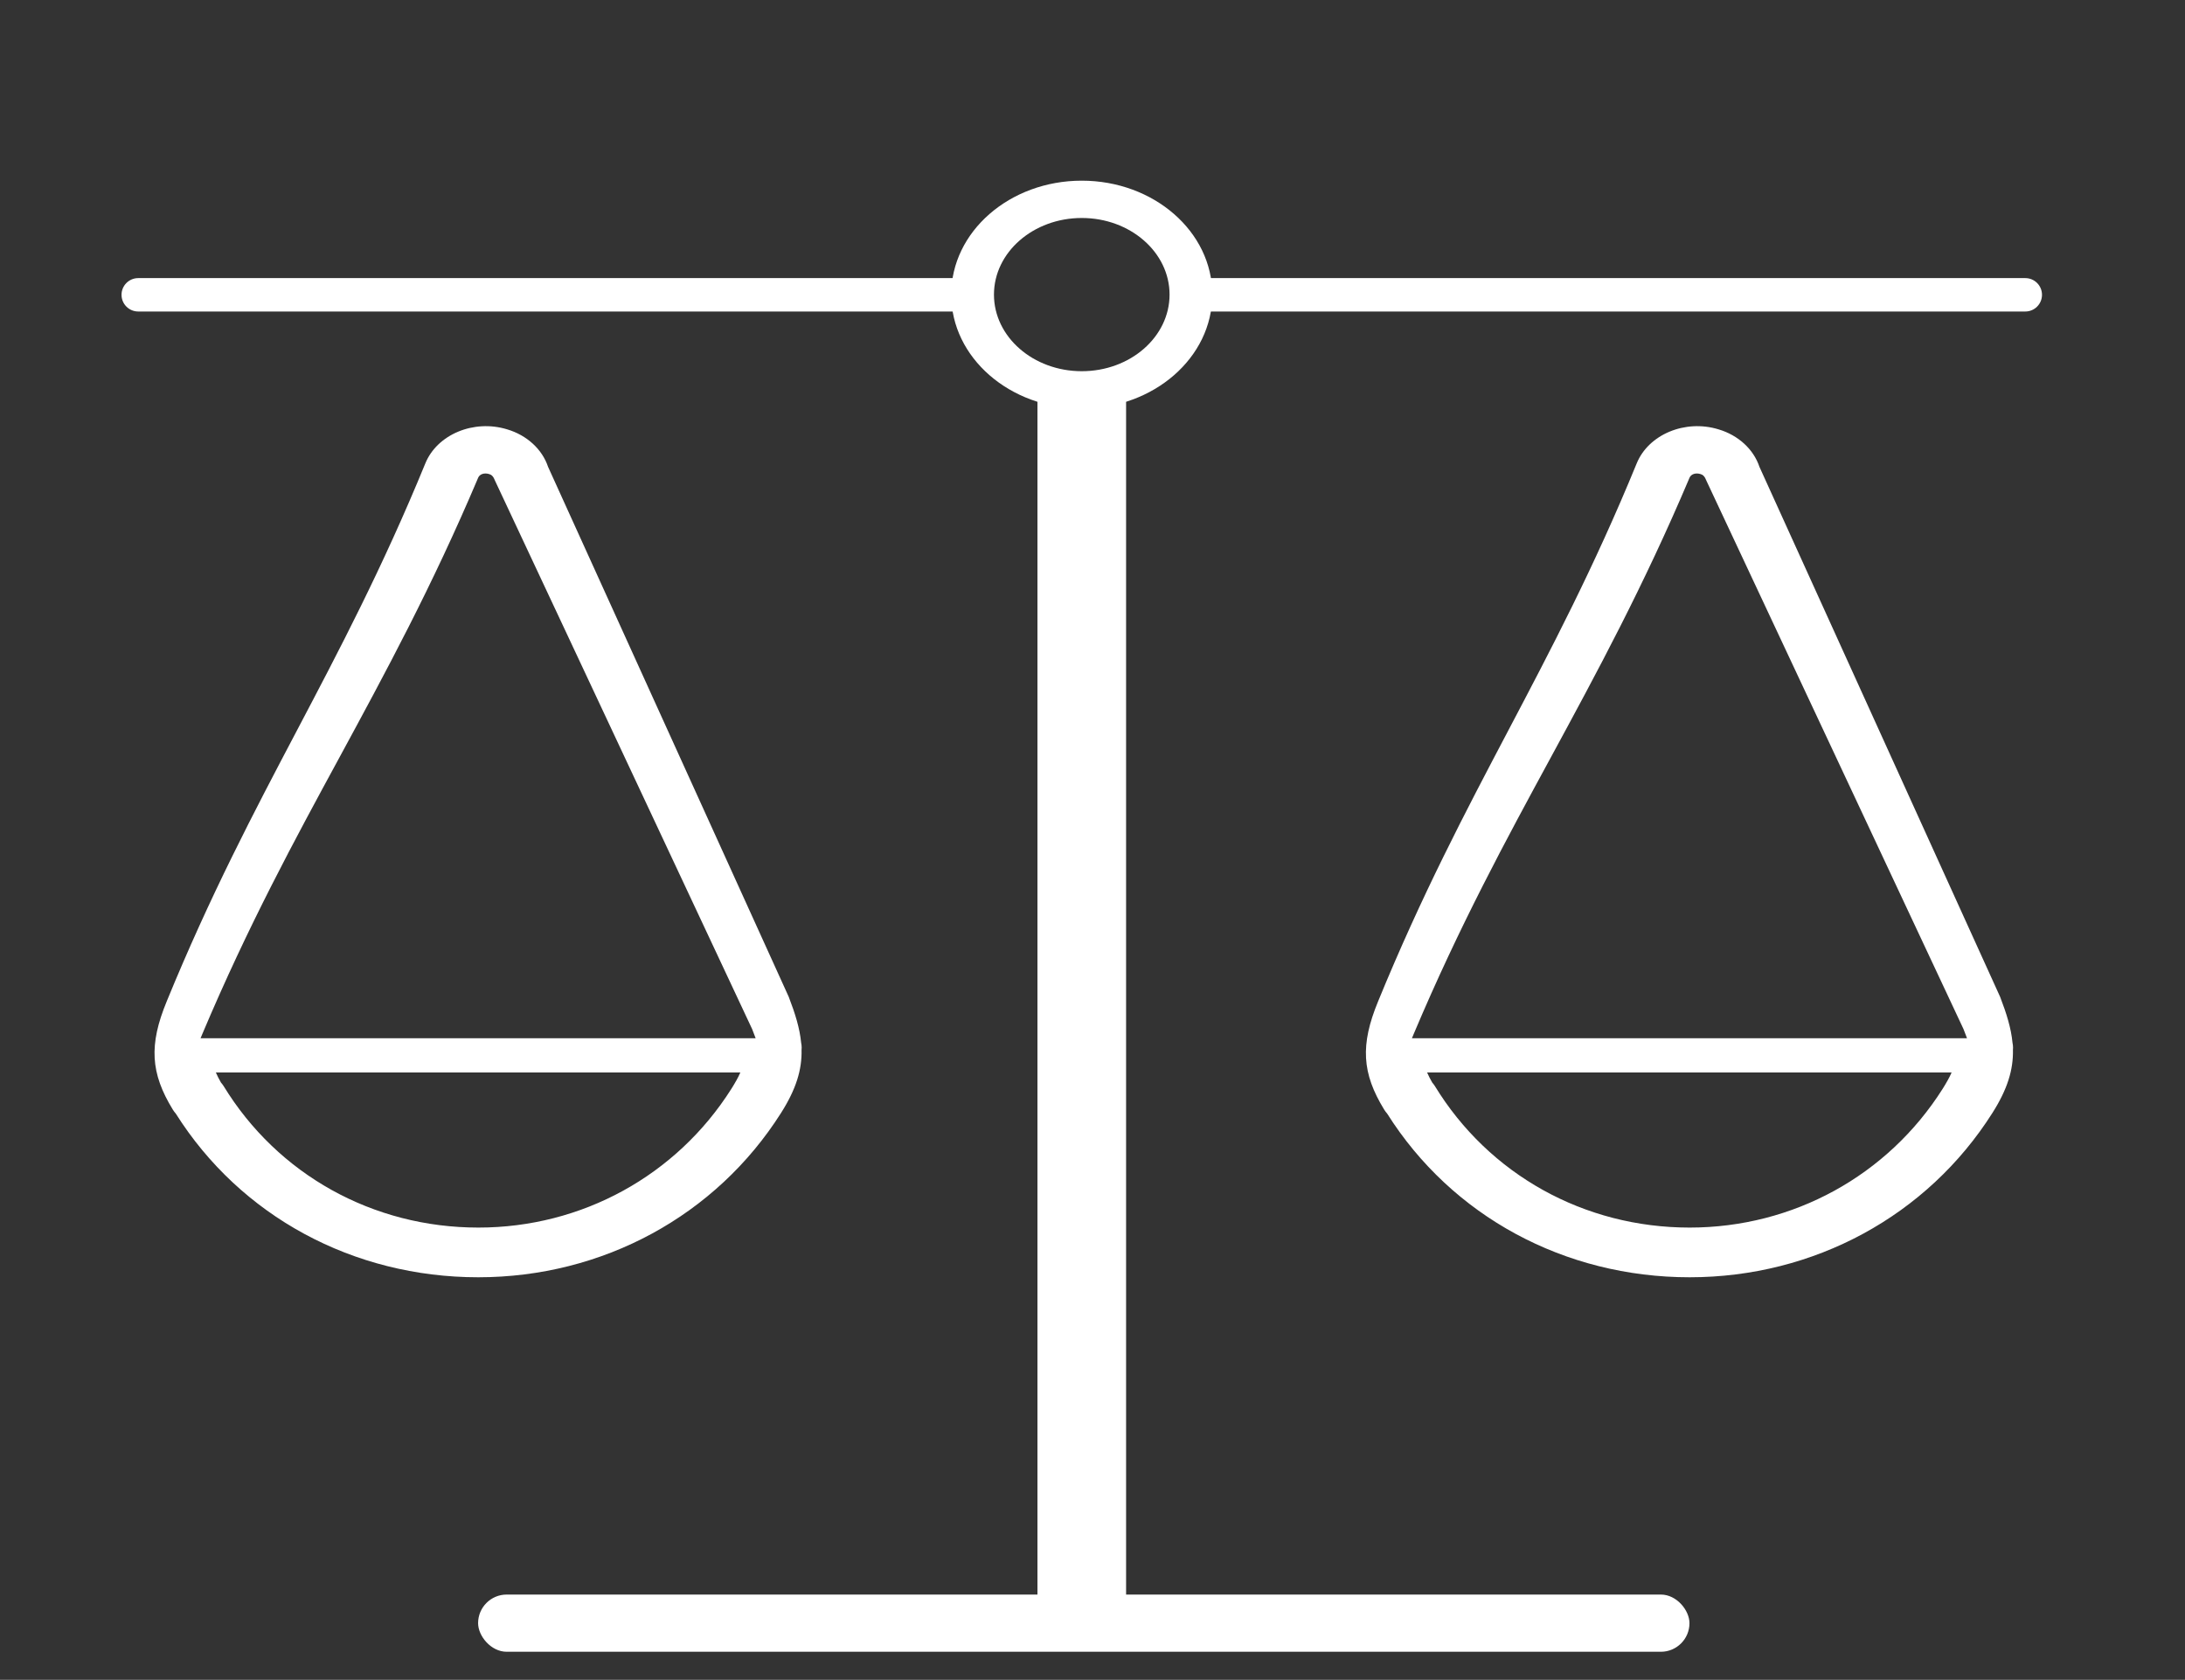 <?xml version="1.0" encoding="UTF-8"?>
<svg width="147px" height="113px" viewBox="0 0 147 113" version="1.1" xmlns="http://www.w3.org/2000/svg" xmlns:xlink="http://www.w3.org/1999/xlink">
    <rect x="0" y="0" width="147" height="113" fill="#333333" stroke="none"/>
    <!-- Generator: Sketch 63.1 (92452) - https://sketch.com -->
    <title>Slice-146x113</title>
    <desc>Created with Sketch.</desc>
    <g id="Page-1" stroke="none" stroke-width="1" fill="none" fill-rule="evenodd">
        <g id="icon-International-Law-and-Justice-lgr" transform="translate(8.176, 12)" fill="#FFFFFF">
            <path d="M57.974,8.748 L57.978,8.955 L1.124,8.955 C0.503,8.955 7.59948035e-17,8.452 0,7.831 C-7.59948035e-17,7.211 0.503,6.708 1.124,6.708 L58.397,6.708 C58.124,7.342 57.974,8.03 57.974,8.748 Z M128.08,6.708 C128.7,6.708 129.203,7.211 129.203,7.831 C129.203,8.452 128.7,8.955 128.08,8.955 L71.264,8.955 C71.267,8.886 71.268,8.817 71.268,8.748 C71.268,8.03 71.119,7.342 70.845,6.708 L128.08,6.708 Z" id="Combined-Shape"></path>
            <path d="M25.134,51.565 L105.745,51.565 C106.574,51.565 107.245,52.237 107.245,53.065 L107.245,56.028 C107.245,56.857 106.574,57.528 105.745,57.528 L25.071,57.528 C24.243,57.528 23.571,56.857 23.571,56.028 C23.571,55.689 23.687,55.359 23.898,55.094 L24.371,54.5 L24.371,54.5 L23.975,54.018 C23.449,53.378 23.541,52.433 24.181,51.907 C24.449,51.686 24.786,51.565 25.134,51.565 Z" id="Rectangle" transform="translate(64.602, 54.547) rotate(90) translate(-64.602, -54.547) "></path>
            <rect id="Rectangle" x="23.989" y="95.266" width="81.497" height="3.848" rx="1.924"></rect>
            <path d="M64.602,0.154 C69.452,0.154 73.384,3.585 73.384,7.818 C73.384,12.05 69.452,15.481 64.602,15.481 C59.751,15.481 55.819,12.05 55.819,7.818 C55.819,3.585 59.751,0.154 64.602,0.154 Z M64.602,2.664 C61.34,2.664 58.695,4.971 58.695,7.818 C58.695,10.664 61.34,12.971 64.602,12.971 C67.864,12.971 70.508,10.664 70.508,7.818 C70.508,4.971 67.864,2.664 64.602,2.664 Z" id="Combined-Shape"></path>
            <path d="M25.945,16.883 C27.268,17.275 28.3,18.218 28.696,19.403 L44.889,55.061 C45.326,56.194 45.63,57.183 45.722,58.144 C45.745,58.248 45.758,58.36 45.758,58.471 C45.758,58.522 45.755,58.572 45.75,58.621 C45.781,59.956 45.388,61.264 44.374,62.862 C39.991,69.786 32.371,73.922 23.999,73.922 C15.585,73.922 8.002,69.813 3.65,62.911 C3.578,62.83 3.512,62.744 3.456,62.652 C1.944,60.192 1.836,58.284 3.039,55.365 C5.961,48.233 8.927,42.599 11.795,37.15 C14.633,31.759 17.565,26.187 20.436,19.18 C21.228,17.226 23.697,16.192 25.945,16.883 Z M41.633,60.143 L6.345,60.143 C6.437,60.359 6.554,60.584 6.689,60.822 C6.756,60.896 6.812,60.974 6.866,61.056 C10.51,67.018 16.916,70.579 24.007,70.579 C30.964,70.579 37.329,67.089 41.03,61.244 C41.283,60.84 41.488,60.481 41.633,60.143 Z M23.996,20.13 C20.886,27.478 17.721,33.309 14.663,38.948 C11.64,44.514 8.517,50.269 5.459,57.502 C5.407,57.617 5.363,57.73 5.317,57.841 L42.661,57.841 C42.59,57.645 42.511,57.44 42.424,57.223 L25.131,20.344 C25.02,20.047 24.894,19.936 24.731,19.89 C24.391,19.786 24.096,19.902 23.996,20.13 Z" id="left"></path>
            <path d="M107.442,16.883 C108.766,17.275 109.797,18.218 110.193,19.403 L126.387,55.061 C126.824,56.194 127.128,57.183 127.219,58.144 C127.242,58.248 127.255,58.36 127.255,58.471 C127.255,58.522 127.253,58.572 127.248,58.621 C127.278,59.956 126.885,61.264 125.871,62.862 C121.488,69.786 113.869,73.922 105.496,73.922 C97.083,73.922 89.499,69.813 85.147,62.911 C85.076,62.83 85.009,62.744 84.953,62.652 C83.441,60.192 83.334,58.284 84.537,55.365 C87.459,48.233 90.424,42.599 93.292,37.15 C96.13,31.759 99.062,26.187 101.933,19.18 C102.725,17.226 105.195,16.192 107.442,16.883 Z M123.123,60.143 L87.834,60.143 C87.926,60.359 88.044,60.584 88.179,60.822 C88.245,60.896 88.302,60.974 88.355,61.056 C92,67.018 98.406,70.579 105.496,70.579 C112.454,70.579 118.819,67.089 122.52,61.244 C122.773,60.84 122.977,60.481 123.123,60.143 Z M105.493,20.13 C102.383,27.478 99.219,33.309 96.161,38.948 C93.138,44.514 90.014,50.269 86.956,57.502 C86.904,57.617 86.861,57.73 86.815,57.841 L124.158,57.841 C124.087,57.645 124.008,57.44 123.921,57.223 L106.629,20.344 C106.517,20.047 106.392,19.936 106.228,19.89 C105.888,19.786 105.594,19.902 105.493,20.13 Z" id="right"></path>
        </g>
    </g>
</svg>